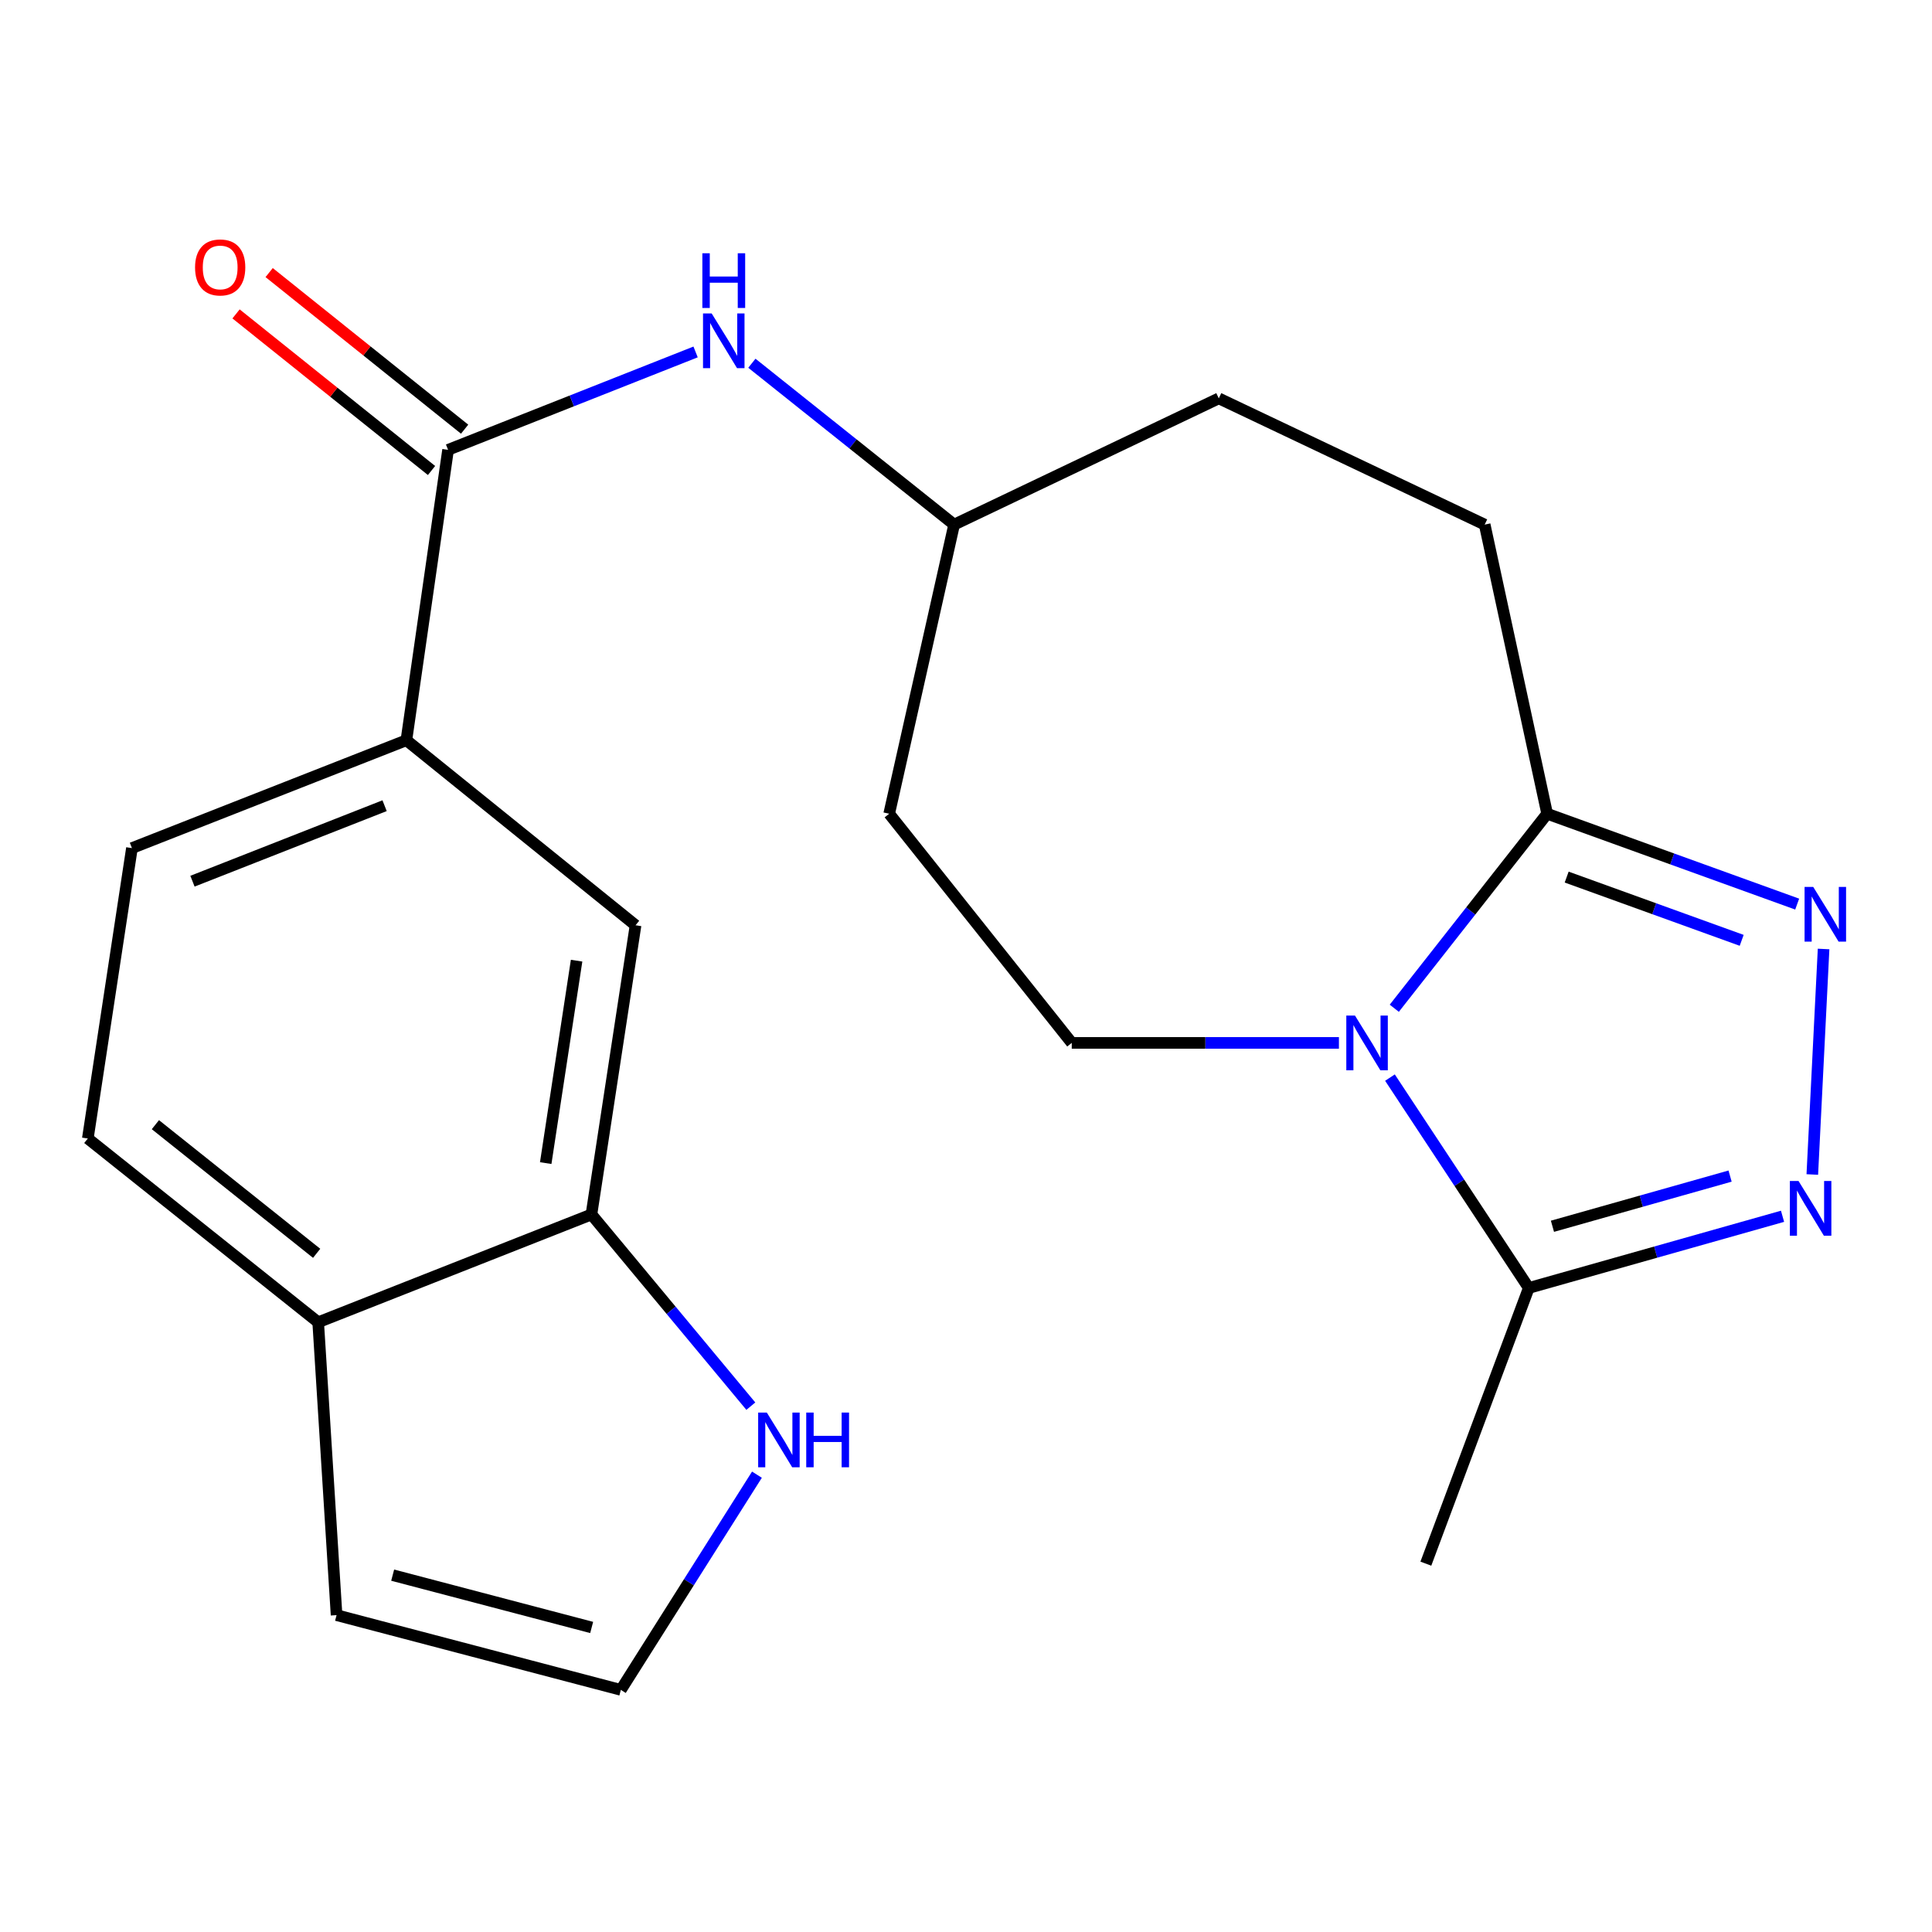 <?xml version='1.0' encoding='iso-8859-1'?>
<svg version='1.1' baseProfile='full'
              xmlns='http://www.w3.org/2000/svg'
                      xmlns:rdkit='http://www.rdkit.org/xml'
                      xmlns:xlink='http://www.w3.org/1999/xlink'
                  xml:space='preserve'
width='1000px' height='1000px' viewBox='0 0 1000 1000'>
<!-- END OF HEADER -->
<rect style='opacity:1.0;fill:#FFFFFF;stroke:none' width='1000' height='1000' x='0' y='0'> </rect>
<path class='bond-2' d='M 721.681,521.872 L 761.244,471.532' style='fill:none;fill-rule:evenodd;stroke:#0000FF;stroke-width:6px;stroke-linecap:butt;stroke-linejoin:miter;stroke-opacity:1' />
<path class='bond-2' d='M 761.244,471.532 L 800.807,421.192' style='fill:none;fill-rule:evenodd;stroke:#000000;stroke-width:6px;stroke-linecap:butt;stroke-linejoin:miter;stroke-opacity:1' />
<path class='bond-3' d='M 719.44,557.763 L 755.366,612.208' style='fill:none;fill-rule:evenodd;stroke:#0000FF;stroke-width:6px;stroke-linecap:butt;stroke-linejoin:miter;stroke-opacity:1' />
<path class='bond-3' d='M 755.366,612.208 L 791.292,666.652' style='fill:none;fill-rule:evenodd;stroke:#000000;stroke-width:6px;stroke-linecap:butt;stroke-linejoin:miter;stroke-opacity:1' />
<path class='bond-5' d='M 693.027,539.804 L 623.882,539.804' style='fill:none;fill-rule:evenodd;stroke:#0000FF;stroke-width:6px;stroke-linecap:butt;stroke-linejoin:miter;stroke-opacity:1' />
<path class='bond-5' d='M 623.882,539.804 L 554.737,539.804' style='fill:none;fill-rule:evenodd;stroke:#000000;stroke-width:6px;stroke-linecap:butt;stroke-linejoin:miter;stroke-opacity:1' />
<path class='bond-0' d='M 930.216,467.963 L 865.511,444.577' style='fill:none;fill-rule:evenodd;stroke:#0000FF;stroke-width:6px;stroke-linecap:butt;stroke-linejoin:miter;stroke-opacity:1' />
<path class='bond-0' d='M 865.511,444.577 L 800.807,421.192' style='fill:none;fill-rule:evenodd;stroke:#000000;stroke-width:6px;stroke-linecap:butt;stroke-linejoin:miter;stroke-opacity:1' />
<path class='bond-0' d='M 901.49,486.719 L 856.197,470.349' style='fill:none;fill-rule:evenodd;stroke:#0000FF;stroke-width:6px;stroke-linecap:butt;stroke-linejoin:miter;stroke-opacity:1' />
<path class='bond-0' d='M 856.197,470.349 L 810.904,453.979' style='fill:none;fill-rule:evenodd;stroke:#000000;stroke-width:6px;stroke-linecap:butt;stroke-linejoin:miter;stroke-opacity:1' />
<path class='bond-22' d='M 943.884,491.198 L 938.047,607.92' style='fill:none;fill-rule:evenodd;stroke:#0000FF;stroke-width:6px;stroke-linecap:butt;stroke-linejoin:miter;stroke-opacity:1' />
<path class='bond-1' d='M 922.641,629.545 L 856.966,648.099' style='fill:none;fill-rule:evenodd;stroke:#0000FF;stroke-width:6px;stroke-linecap:butt;stroke-linejoin:miter;stroke-opacity:1' />
<path class='bond-1' d='M 856.966,648.099 L 791.292,666.652' style='fill:none;fill-rule:evenodd;stroke:#000000;stroke-width:6px;stroke-linecap:butt;stroke-linejoin:miter;stroke-opacity:1' />
<path class='bond-1' d='M 895.488,608.74 L 849.516,621.727' style='fill:none;fill-rule:evenodd;stroke:#0000FF;stroke-width:6px;stroke-linecap:butt;stroke-linejoin:miter;stroke-opacity:1' />
<path class='bond-1' d='M 849.516,621.727 L 803.544,634.715' style='fill:none;fill-rule:evenodd;stroke:#000000;stroke-width:6px;stroke-linecap:butt;stroke-linejoin:miter;stroke-opacity:1' />
<path class='bond-14' d='M 800.807,421.192 L 768.471,271.537' style='fill:none;fill-rule:evenodd;stroke:#000000;stroke-width:6px;stroke-linecap:butt;stroke-linejoin:miter;stroke-opacity:1' />
<path class='bond-21' d='M 791.292,666.652 L 738.022,809.35' style='fill:none;fill-rule:evenodd;stroke:#000000;stroke-width:6px;stroke-linecap:butt;stroke-linejoin:miter;stroke-opacity:1' />
<path class='bond-4' d='M 231.921,232.837 L 295.982,207.501' style='fill:none;fill-rule:evenodd;stroke:#000000;stroke-width:6px;stroke-linecap:butt;stroke-linejoin:miter;stroke-opacity:1' />
<path class='bond-4' d='M 295.982,207.501 L 360.042,182.165' style='fill:none;fill-rule:evenodd;stroke:#0000FF;stroke-width:6px;stroke-linecap:butt;stroke-linejoin:miter;stroke-opacity:1' />
<path class='bond-6' d='M 231.921,232.837 L 210.349,383.146' style='fill:none;fill-rule:evenodd;stroke:#000000;stroke-width:6px;stroke-linecap:butt;stroke-linejoin:miter;stroke-opacity:1' />
<path class='bond-13' d='M 240.488,222.143 L 189.899,181.615' style='fill:none;fill-rule:evenodd;stroke:#000000;stroke-width:6px;stroke-linecap:butt;stroke-linejoin:miter;stroke-opacity:1' />
<path class='bond-13' d='M 189.899,181.615 L 139.309,141.088' style='fill:none;fill-rule:evenodd;stroke:#FF0000;stroke-width:6px;stroke-linecap:butt;stroke-linejoin:miter;stroke-opacity:1' />
<path class='bond-13' d='M 223.355,243.53 L 172.765,203.003' style='fill:none;fill-rule:evenodd;stroke:#000000;stroke-width:6px;stroke-linecap:butt;stroke-linejoin:miter;stroke-opacity:1' />
<path class='bond-13' d='M 172.765,203.003 L 122.176,162.475' style='fill:none;fill-rule:evenodd;stroke:#FF0000;stroke-width:6px;stroke-linecap:butt;stroke-linejoin:miter;stroke-opacity:1' />
<path class='bond-16' d='M 554.737,539.804 L 460.24,421.192' style='fill:none;fill-rule:evenodd;stroke:#000000;stroke-width:6px;stroke-linecap:butt;stroke-linejoin:miter;stroke-opacity:1' />
<path class='bond-10' d='M 210.349,383.146 L 328.961,478.922' style='fill:none;fill-rule:evenodd;stroke:#000000;stroke-width:6px;stroke-linecap:butt;stroke-linejoin:miter;stroke-opacity:1' />
<path class='bond-17' d='M 210.349,383.146 L 68.291,438.973' style='fill:none;fill-rule:evenodd;stroke:#000000;stroke-width:6px;stroke-linecap:butt;stroke-linejoin:miter;stroke-opacity:1' />
<path class='bond-17' d='M 199.063,417.025 L 99.623,456.104' style='fill:none;fill-rule:evenodd;stroke:#000000;stroke-width:6px;stroke-linecap:butt;stroke-linejoin:miter;stroke-opacity:1' />
<path class='bond-7' d='M 306.125,628.607 L 328.961,478.922' style='fill:none;fill-rule:evenodd;stroke:#000000;stroke-width:6px;stroke-linecap:butt;stroke-linejoin:miter;stroke-opacity:1' />
<path class='bond-7' d='M 282.46,602.021 L 298.445,497.242' style='fill:none;fill-rule:evenodd;stroke:#000000;stroke-width:6px;stroke-linecap:butt;stroke-linejoin:miter;stroke-opacity:1' />
<path class='bond-9' d='M 306.125,628.607 L 347.377,678.215' style='fill:none;fill-rule:evenodd;stroke:#000000;stroke-width:6px;stroke-linecap:butt;stroke-linejoin:miter;stroke-opacity:1' />
<path class='bond-9' d='M 347.377,678.215 L 388.63,727.823' style='fill:none;fill-rule:evenodd;stroke:#0000FF;stroke-width:6px;stroke-linecap:butt;stroke-linejoin:miter;stroke-opacity:1' />
<path class='bond-24' d='M 306.125,628.607 L 164.691,684.404' style='fill:none;fill-rule:evenodd;stroke:#000000;stroke-width:6px;stroke-linecap:butt;stroke-linejoin:miter;stroke-opacity:1' />
<path class='bond-8' d='M 389.172,188.012 L 441.514,229.775' style='fill:none;fill-rule:evenodd;stroke:#0000FF;stroke-width:6px;stroke-linecap:butt;stroke-linejoin:miter;stroke-opacity:1' />
<path class='bond-8' d='M 441.514,229.775 L 493.855,271.537' style='fill:none;fill-rule:evenodd;stroke:#000000;stroke-width:6px;stroke-linecap:butt;stroke-linejoin:miter;stroke-opacity:1' />
<path class='bond-11' d='M 391.79,763.288 L 356.569,818.982' style='fill:none;fill-rule:evenodd;stroke:#0000FF;stroke-width:6px;stroke-linecap:butt;stroke-linejoin:miter;stroke-opacity:1' />
<path class='bond-11' d='M 356.569,818.982 L 321.349,874.677' style='fill:none;fill-rule:evenodd;stroke:#000000;stroke-width:6px;stroke-linecap:butt;stroke-linejoin:miter;stroke-opacity:1' />
<path class='bond-25' d='M 321.349,874.677 L 174.206,835.992' style='fill:none;fill-rule:evenodd;stroke:#000000;stroke-width:6px;stroke-linecap:butt;stroke-linejoin:miter;stroke-opacity:1' />
<path class='bond-25' d='M 306.245,842.371 L 203.245,815.292' style='fill:none;fill-rule:evenodd;stroke:#000000;stroke-width:6px;stroke-linecap:butt;stroke-linejoin:miter;stroke-opacity:1' />
<path class='bond-12' d='M 164.691,684.404 L 45.455,589.283' style='fill:none;fill-rule:evenodd;stroke:#000000;stroke-width:6px;stroke-linecap:butt;stroke-linejoin:miter;stroke-opacity:1' />
<path class='bond-12' d='M 163.895,648.714 L 80.43,582.129' style='fill:none;fill-rule:evenodd;stroke:#000000;stroke-width:6px;stroke-linecap:butt;stroke-linejoin:miter;stroke-opacity:1' />
<path class='bond-15' d='M 164.691,684.404 L 174.206,835.992' style='fill:none;fill-rule:evenodd;stroke:#000000;stroke-width:6px;stroke-linecap:butt;stroke-linejoin:miter;stroke-opacity:1' />
<path class='bond-20' d='M 768.471,271.537 L 630.843,206.194' style='fill:none;fill-rule:evenodd;stroke:#000000;stroke-width:6px;stroke-linecap:butt;stroke-linejoin:miter;stroke-opacity:1' />
<path class='bond-19' d='M 460.24,421.192 L 493.855,271.537' style='fill:none;fill-rule:evenodd;stroke:#000000;stroke-width:6px;stroke-linecap:butt;stroke-linejoin:miter;stroke-opacity:1' />
<path class='bond-18' d='M 68.291,438.973 L 45.455,589.283' style='fill:none;fill-rule:evenodd;stroke:#000000;stroke-width:6px;stroke-linecap:butt;stroke-linejoin:miter;stroke-opacity:1' />
<path class='bond-23' d='M 493.855,271.537 L 630.843,206.194' style='fill:none;fill-rule:evenodd;stroke:#000000;stroke-width:6px;stroke-linecap:butt;stroke-linejoin:miter;stroke-opacity:1' />
<path  class='atom-0' d='M 701.329 525.644
L 710.609 540.644
Q 711.529 542.124, 713.009 544.804
Q 714.489 547.484, 714.569 547.644
L 714.569 525.644
L 718.329 525.644
L 718.329 553.964
L 714.449 553.964
L 704.489 537.564
Q 703.329 535.644, 702.089 533.444
Q 700.889 531.244, 700.529 530.564
L 700.529 553.964
L 696.849 553.964
L 696.849 525.644
L 701.329 525.644
' fill='#0000FF'/>
<path  class='atom-1' d='M 938.523 459.068
L 947.803 474.068
Q 948.723 475.548, 950.203 478.228
Q 951.683 480.908, 951.763 481.068
L 951.763 459.068
L 955.523 459.068
L 955.523 487.388
L 951.643 487.388
L 941.683 470.988
Q 940.523 469.068, 939.283 466.868
Q 938.083 464.668, 937.723 463.988
L 937.723 487.388
L 934.043 487.388
L 934.043 459.068
L 938.523 459.068
' fill='#0000FF'/>
<path  class='atom-2' d='M 930.911 611.28
L 940.191 626.28
Q 941.111 627.76, 942.591 630.44
Q 944.071 633.12, 944.151 633.28
L 944.151 611.28
L 947.911 611.28
L 947.911 639.6
L 944.031 639.6
L 934.071 623.2
Q 932.911 621.28, 931.671 619.08
Q 930.471 616.88, 930.111 616.2
L 930.111 639.6
L 926.431 639.6
L 926.431 611.28
L 930.911 611.28
' fill='#0000FF'/>
<path  class='atom-9' d='M 368.359 162.24
L 377.639 177.24
Q 378.559 178.72, 380.039 181.4
Q 381.519 184.08, 381.599 184.24
L 381.599 162.24
L 385.359 162.24
L 385.359 190.56
L 381.479 190.56
L 371.519 174.16
Q 370.359 172.24, 369.119 170.04
Q 367.919 167.84, 367.559 167.16
L 367.559 190.56
L 363.879 190.56
L 363.879 162.24
L 368.359 162.24
' fill='#0000FF'/>
<path  class='atom-9' d='M 363.539 131.088
L 367.379 131.088
L 367.379 143.128
L 381.859 143.128
L 381.859 131.088
L 385.699 131.088
L 385.699 159.408
L 381.859 159.408
L 381.859 146.328
L 367.379 146.328
L 367.379 159.408
L 363.539 159.408
L 363.539 131.088
' fill='#0000FF'/>
<path  class='atom-10' d='M 396.904 731.141
L 406.184 746.141
Q 407.104 747.621, 408.584 750.301
Q 410.064 752.981, 410.144 753.141
L 410.144 731.141
L 413.904 731.141
L 413.904 759.461
L 410.024 759.461
L 400.064 743.061
Q 398.904 741.141, 397.664 738.941
Q 396.464 736.741, 396.104 736.061
L 396.104 759.461
L 392.424 759.461
L 392.424 731.141
L 396.904 731.141
' fill='#0000FF'/>
<path  class='atom-10' d='M 417.304 731.141
L 421.144 731.141
L 421.144 743.181
L 435.624 743.181
L 435.624 731.141
L 439.464 731.141
L 439.464 759.461
L 435.624 759.461
L 435.624 746.381
L 421.144 746.381
L 421.144 759.461
L 417.304 759.461
L 417.304 731.141
' fill='#0000FF'/>
<path  class='atom-14' d='M 100.964 138.42
Q 100.964 131.62, 104.324 127.82
Q 107.684 124.02, 113.964 124.02
Q 120.244 124.02, 123.604 127.82
Q 126.964 131.62, 126.964 138.42
Q 126.964 145.3, 123.564 149.22
Q 120.164 153.1, 113.964 153.1
Q 107.724 153.1, 104.324 149.22
Q 100.964 145.34, 100.964 138.42
M 113.964 149.9
Q 118.284 149.9, 120.604 147.02
Q 122.964 144.1, 122.964 138.42
Q 122.964 132.86, 120.604 130.06
Q 118.284 127.22, 113.964 127.22
Q 109.644 127.22, 107.284 130.02
Q 104.964 132.82, 104.964 138.42
Q 104.964 144.14, 107.284 147.02
Q 109.644 149.9, 113.964 149.9
' fill='#FF0000'/>
</svg>
